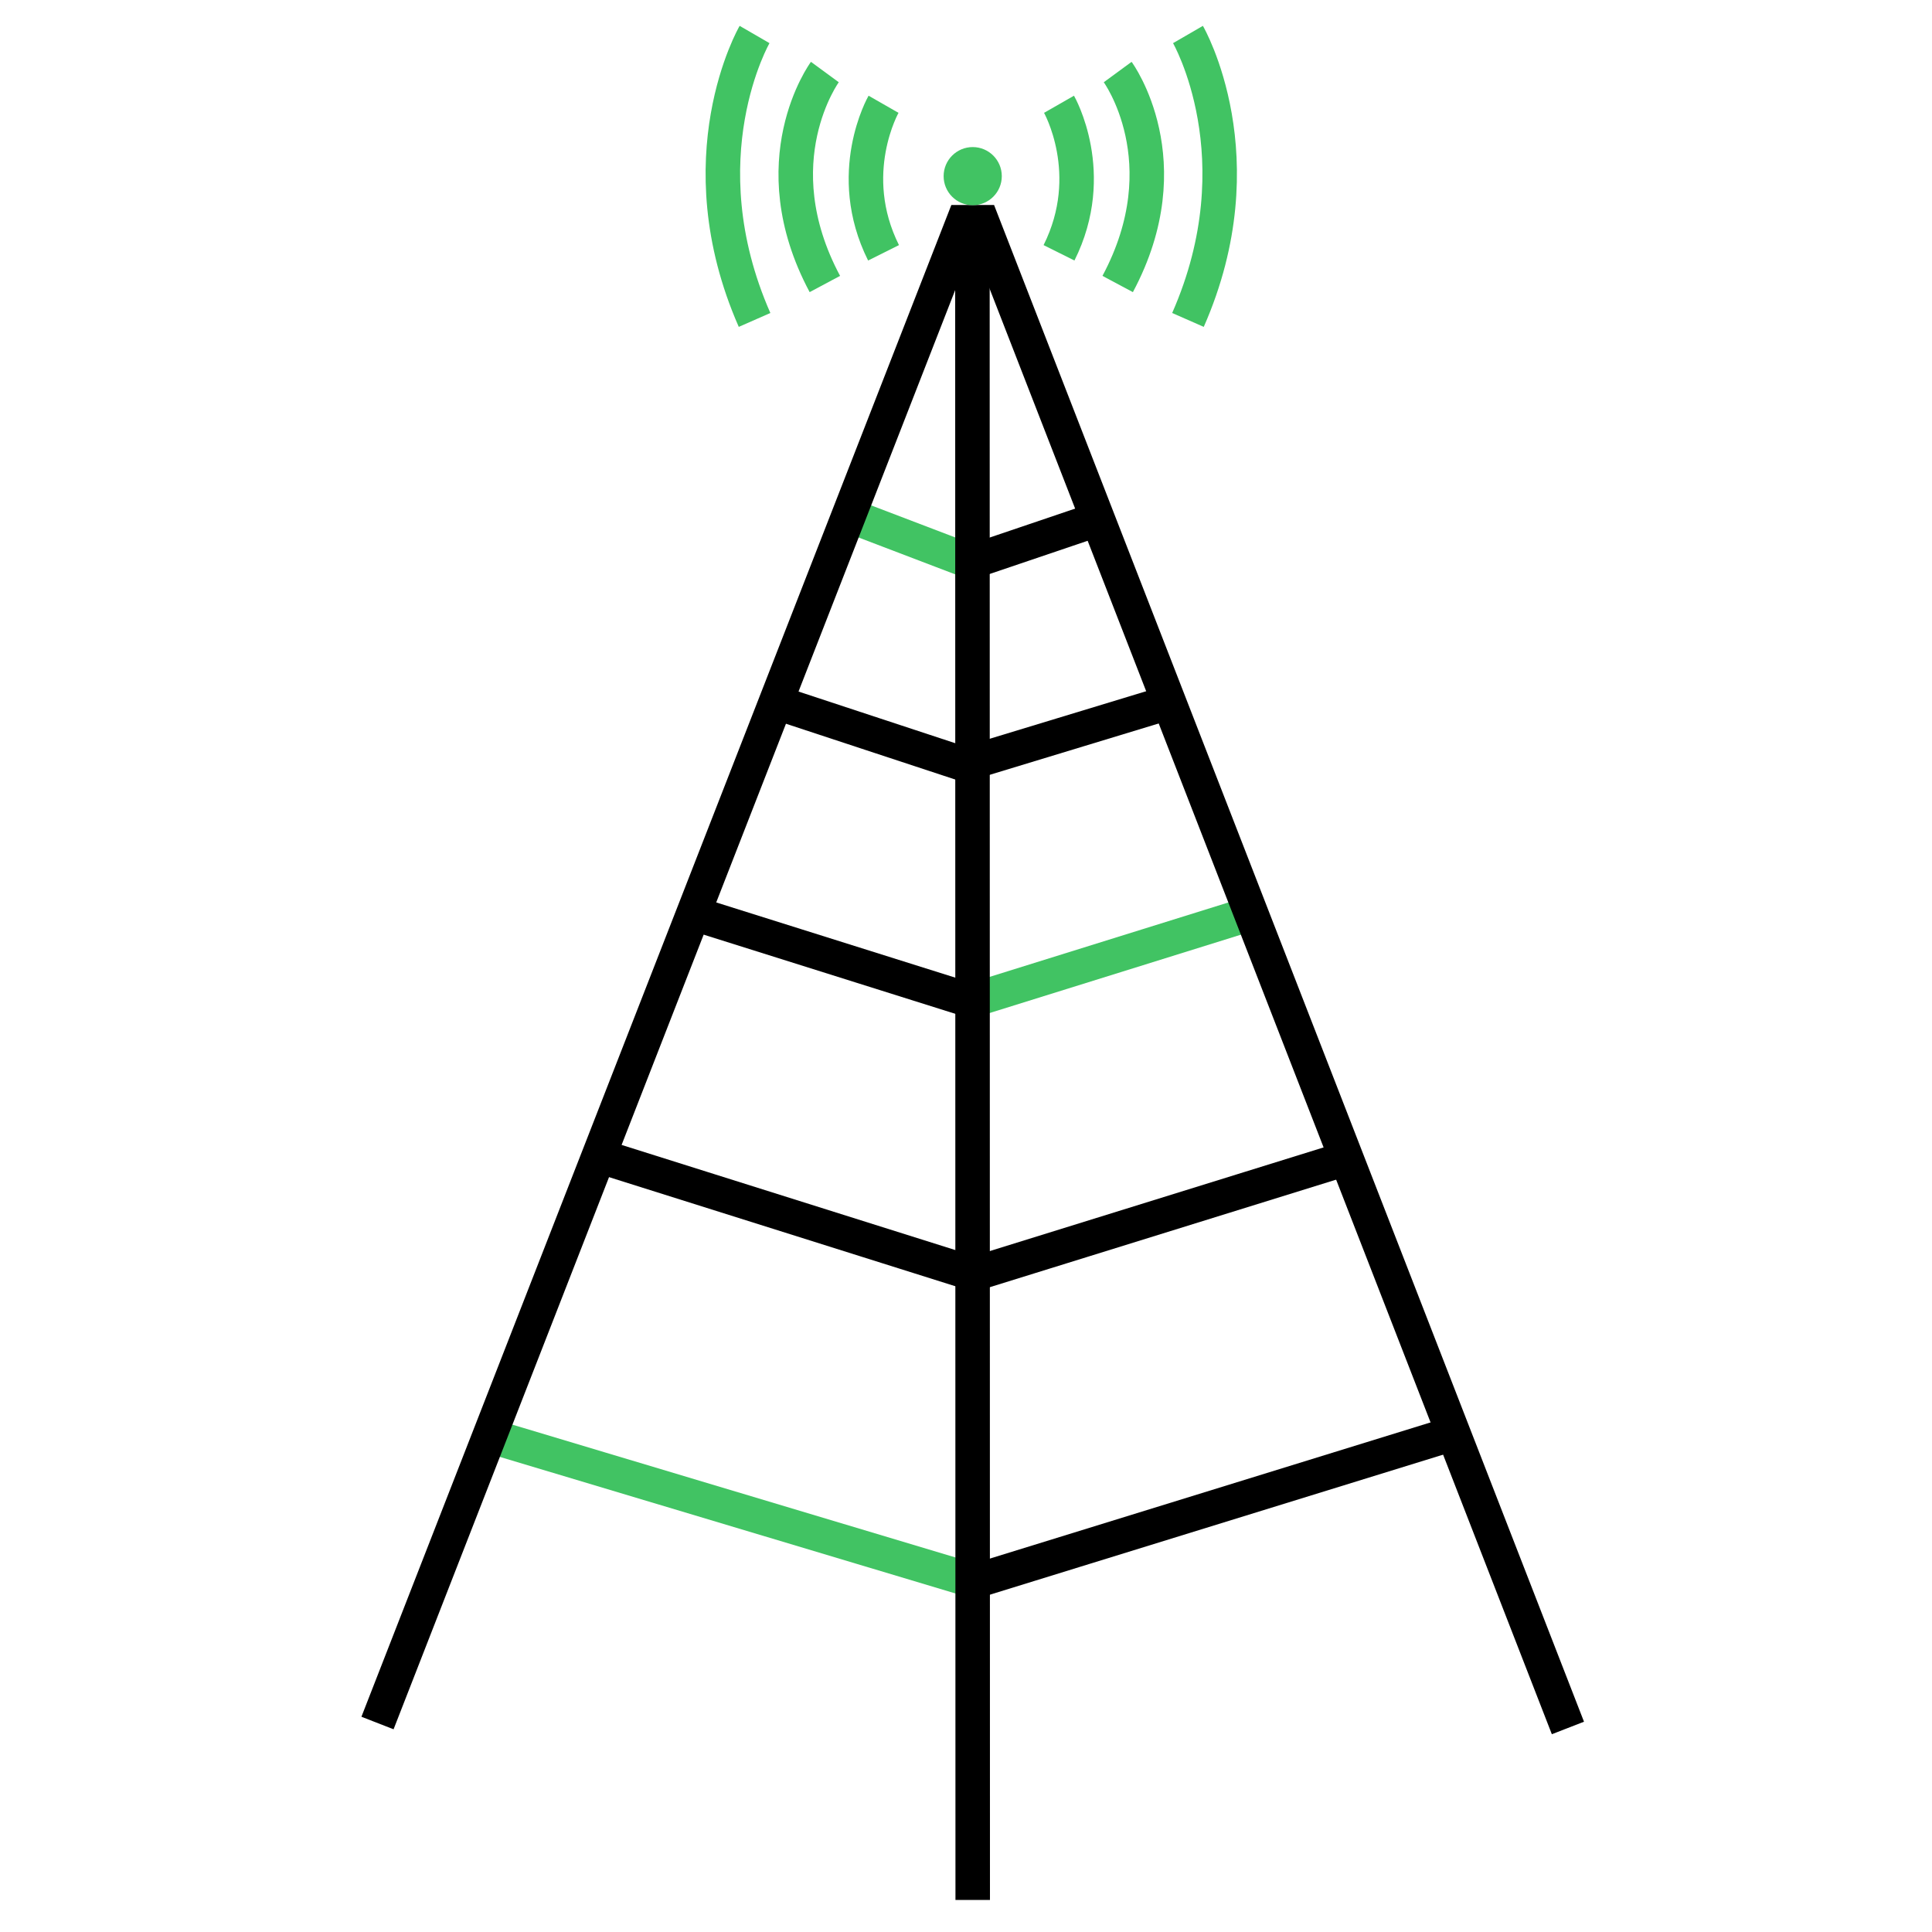 <svg width="112" height="112" viewBox="0 0 112 112" fill="none" xmlns="http://www.w3.org/2000/svg">
<path d="M49.131 29.844L56.389 32.613" stroke="#41C363" stroke-width="2" stroke-miterlimit="10"/>
<path d="M56.389 57.984L72.594 52.932" stroke="#41C363" stroke-width="2" stroke-miterlimit="10"/>
<path d="M28.363 83.23L56.389 91.631" stroke="#41C363" stroke-width="2" stroke-miterlimit="10"/>
<path d="M21.884 99.885L55.834 12.884H56.943L90.894 100.172" stroke="black" stroke-width="2" stroke-miterlimit="10"/>
<path d="M56.389 110.141L56.372 12.884" stroke="black" stroke-width="2" stroke-miterlimit="10"/>
<path d="M56.207 32.613L63.734 30.063" stroke="black" stroke-width="2" stroke-miterlimit="10"/>
<path d="M44.911 40.688L56.207 44.411" stroke="black" stroke-width="2" stroke-miterlimit="10"/>
<path d="M67.852 40.688L56.207 44.227" stroke="black" stroke-width="2" stroke-miterlimit="10"/>
<path d="M40.149 52.932L56.207 57.984H56.389" stroke="black" stroke-width="2" stroke-miterlimit="10"/>
<path d="M34.679 66.994L56.372 73.828H56.557L78.098 67.139" stroke="black" stroke-width="2" stroke-miterlimit="10"/>
<path d="M56.389 91.631H56.634L84.276 83.09" stroke="black" stroke-width="2" stroke-miterlimit="10"/>
<path d="M56.389 11.898C57.32 11.898 58.075 11.143 58.075 10.212C58.075 9.281 57.32 8.526 56.389 8.526C55.458 8.526 54.703 9.281 54.703 10.212C54.703 11.143 55.458 11.898 56.389 11.898Z" fill="#41C363"/>
<path d="M51.22 6.045C51.22 6.045 48.922 10.059 51.22 14.656" stroke="#41C363" stroke-width="2" stroke-miterlimit="10"/>
<path d="M47.818 4.176C47.818 4.176 44.019 9.355 47.818 16.464" stroke="#41C363" stroke-width="2" stroke-miterlimit="10"/>
<path d="M43.743 2C43.743 2 39.606 9.14 43.743 18.547" stroke="#41C363" stroke-width="2" stroke-miterlimit="10"/>
<path d="M61.392 6.045C61.392 6.045 63.69 10.059 61.392 14.656" stroke="#41C363" stroke-width="2" stroke-miterlimit="10"/>
<path d="M64.793 4.176C64.793 4.176 68.593 9.355 64.793 16.464" stroke="#41C363" stroke-width="2" stroke-miterlimit="10"/>
<path d="M68.868 2C68.868 2 73.005 9.14 68.868 18.547" stroke="#41C363" stroke-width="2" stroke-miterlimit="10"/>
</svg>

